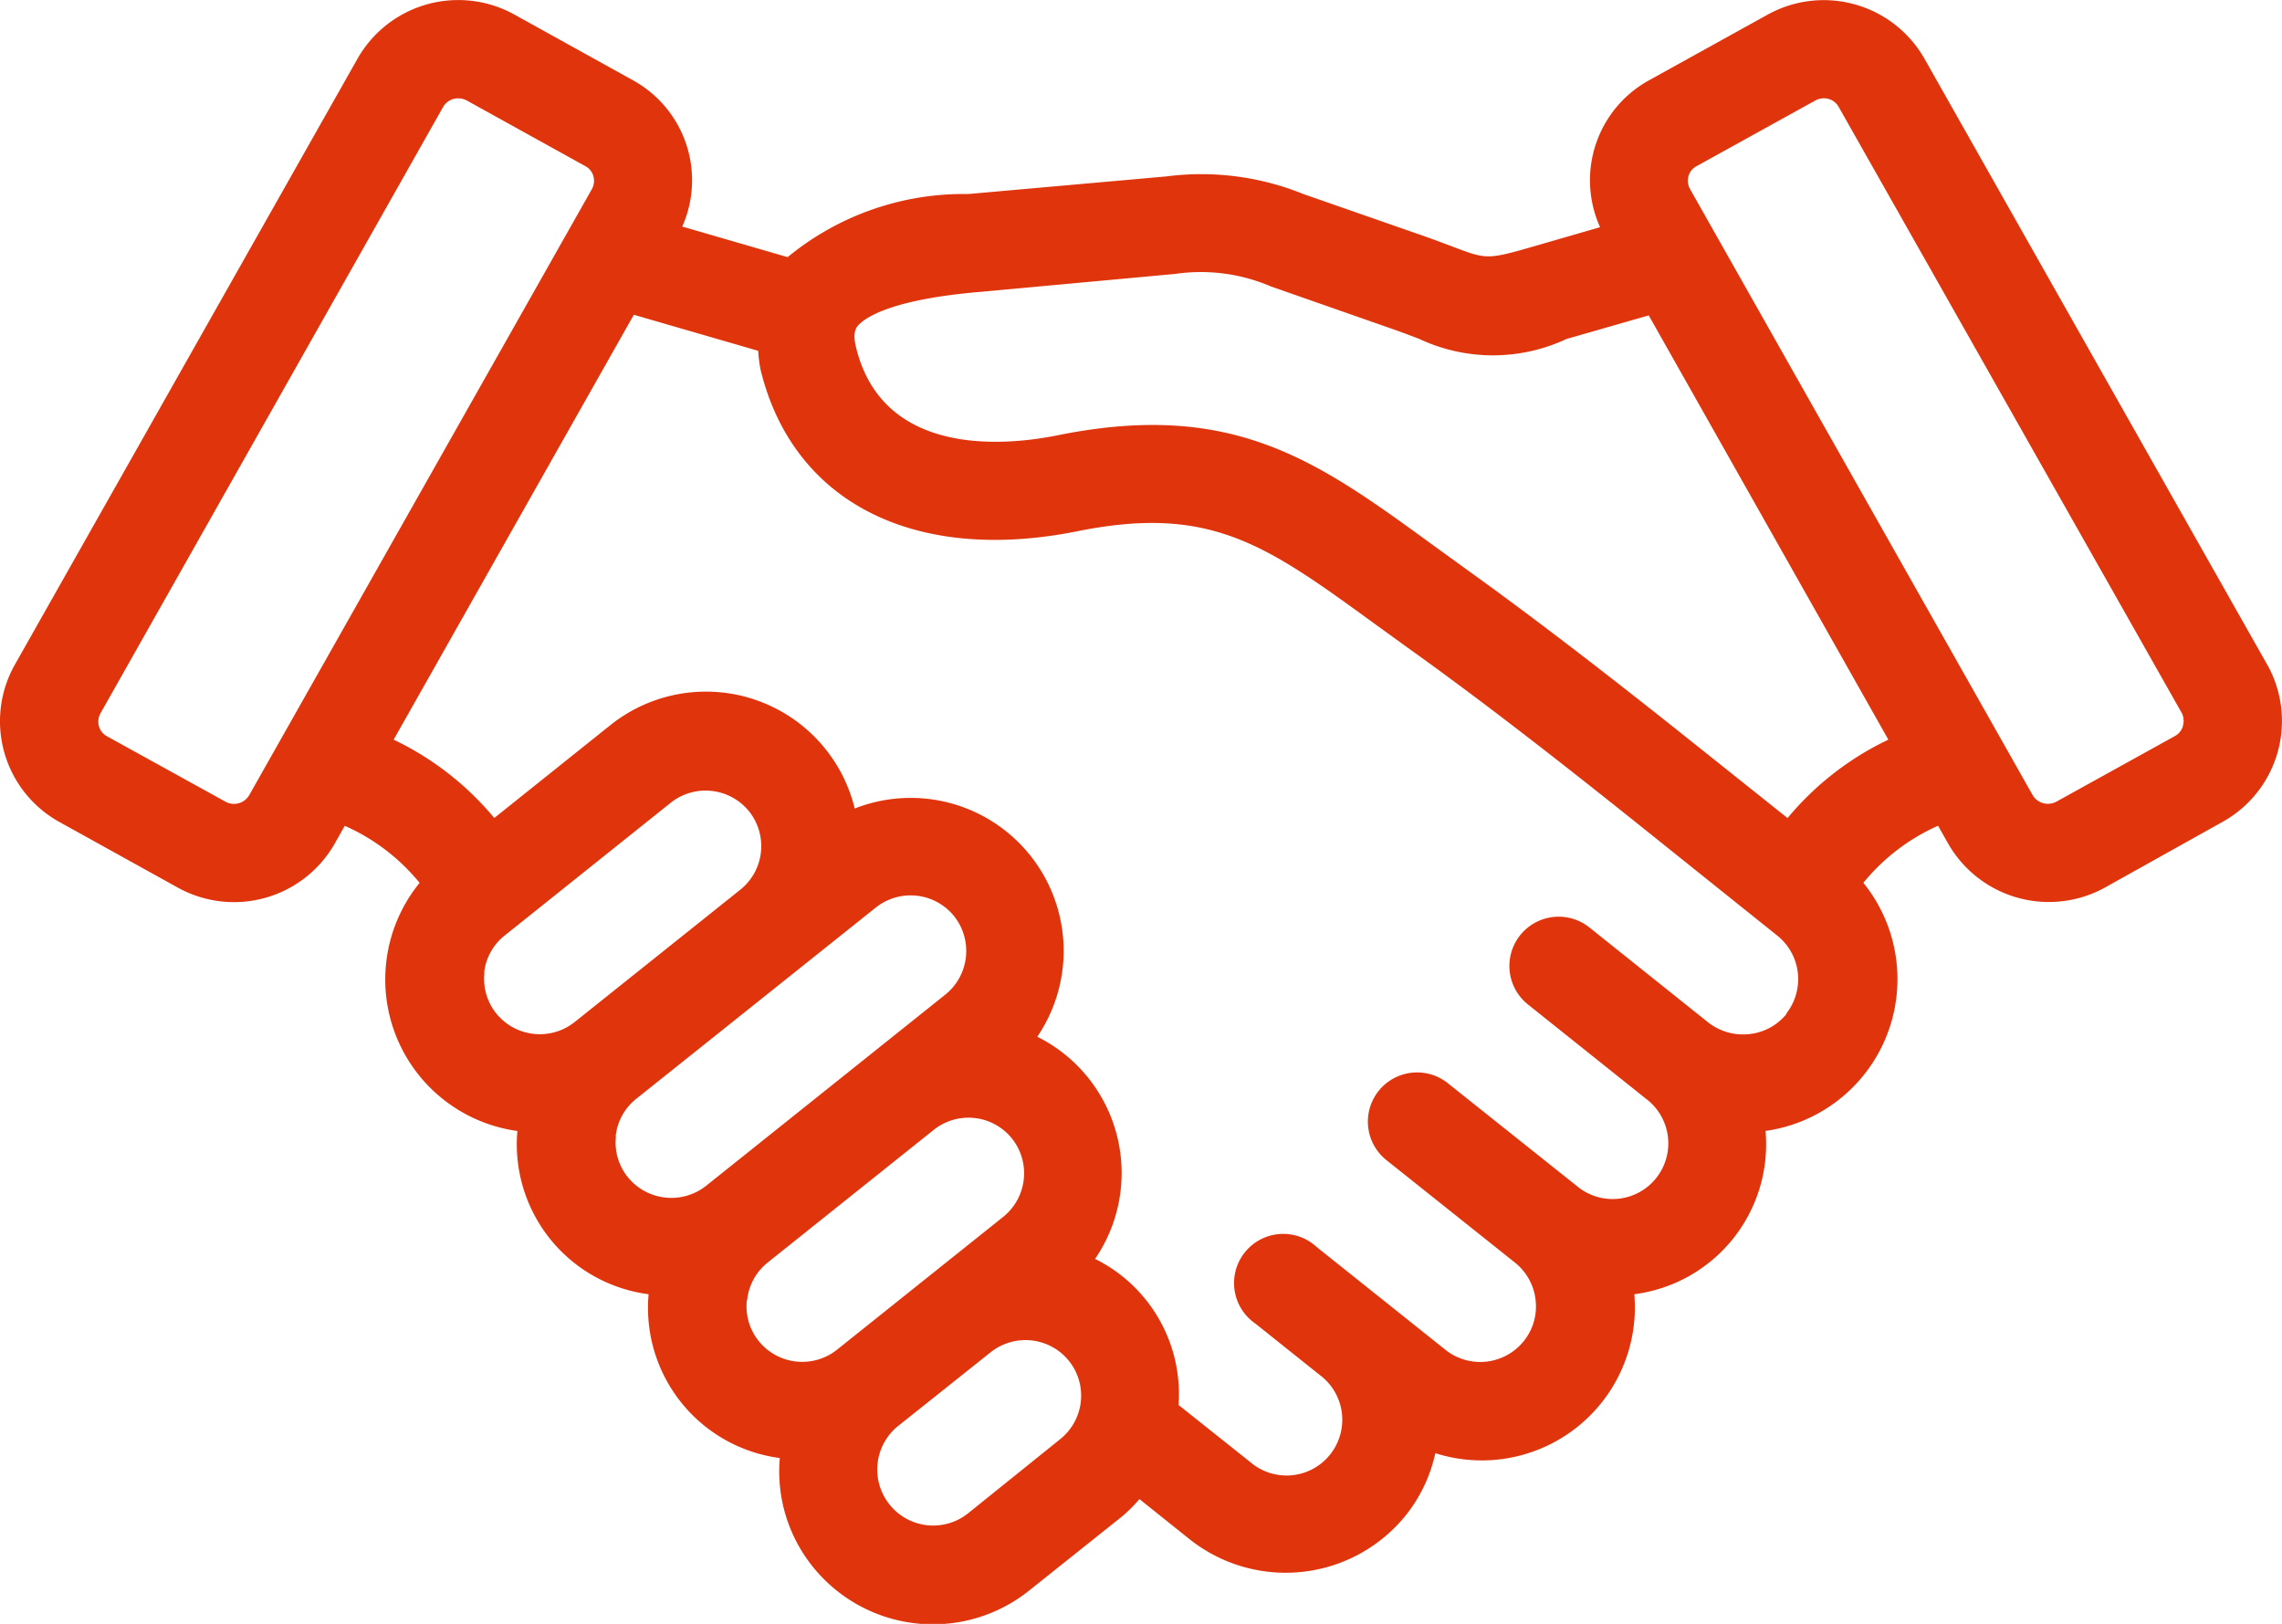 <svg xmlns="http://www.w3.org/2000/svg" xmlns:xlink="http://www.w3.org/1999/xlink" width="40" height="28.462" viewBox="0 0 40 28.462"><defs><clipPath id="clip-path"><rect id="長方形_155648" data-name="長方形 155648" width="40" height="28.462" fill="#e0340d"/></clipPath></defs><g id="グループ_179868" data-name="グループ 179868" transform="translate(0 0)"><g id="グループ_179867" data-name="グループ 179867" transform="translate(0 0.001)" clip-path="url(#clip-path)"><path id="パス_230798" data-name="パス 230798" d="M39.738,11.644,33.73,1.023A2.031,2.031,0,0,0,30.985.255L28.9,1.409a2,2,0,0,0-.853,2.572l-1.065.308c-.912.264-.91.262-1.493.043-.165-.062-.362-.138-.606-.222L22.846,3.4a4.761,4.761,0,0,0-2.4-.309L16.97,3.4a4.853,4.853,0,0,0-3.164,1.106L11.959,3.97A2,2,0,0,0,11.1,1.409L9.018.255a2.031,2.031,0,0,0-2.748.767L.264,11.642a2.018,2.018,0,0,0,.77,2.76l2.084,1.155a2.033,2.033,0,0,0,2.747-.768l.178-.316a3.543,3.543,0,0,1,1.312,1,2.681,2.681,0,0,0,1.714,4.349,2.65,2.65,0,0,0,2.3,2.861,2.655,2.655,0,0,0,2.3,2.871,2.664,2.664,0,0,0,.574,1.9,2.7,2.7,0,0,0,3.8.42l1.63-1.3a2.7,2.7,0,0,0,.3-.3l.875.7a2.706,2.706,0,0,0,3.8-.424,2.653,2.653,0,0,0,.511-1.081,2.683,2.683,0,0,0,3.488-2.786,2.648,2.648,0,0,0,2.3-2.862,2.686,2.686,0,0,0,1.715-4.349,3.549,3.549,0,0,1,1.309-1l.179.316a2.034,2.034,0,0,0,2.747.767L38.965,14.4a2.022,2.022,0,0,0,.773-2.758M3.952,14.05,1.868,12.9a.283.283,0,0,1-.133-.171.3.3,0,0,1,.028-.231L7.77,1.869a.3.3,0,0,1,.262-.146.314.314,0,0,1,.151.038l2.084,1.154h0a.284.284,0,0,1,.134.171.3.3,0,0,1-.027.229L4.366,13.94a.309.309,0,0,1-.414.11m4.534,3a.964.964,0,0,1,.359-.653l2.913-2.329a.981.981,0,0,1,1.374.154.977.977,0,0,1-.152,1.368l0,0-2.909,2.324,0,0a.982.982,0,0,1-1.373-.153.968.968,0,0,1-.206-.718m2.3,2.871a.966.966,0,0,1,.359-.655l4.2-3.353a.98.98,0,0,1,1.375.153.981.981,0,0,1-.154,1.371l-4.193,3.351a.982.982,0,0,1-1.376-.152.965.965,0,0,1-.206-.716m2.3,2.869a.969.969,0,0,1,.36-.655l2.909-2.324,0,0a.977.977,0,0,1,1.373.152.979.979,0,0,1-.153,1.371l-2.914,2.329a.979.979,0,0,1-1.374-.153.966.966,0,0,1-.206-.717m3.877,3.738a.979.979,0,0,1-1.375-.152A.98.98,0,0,1,15.733,25l1.632-1.3a.979.979,0,0,1,1.374.154.975.975,0,0,1-.154,1.368Zm14.351-8.759a.967.967,0,0,1-.654.359.989.989,0,0,1-.719-.2h0l-2.082-1.664A.861.861,0,0,0,26.777,17.6l2.081,1.662a.976.976,0,1,1-1.22,1.523l-2.259-1.8A.861.861,0,0,0,24.3,20.331l2.258,1.8a.977.977,0,0,1,.359.656.967.967,0,0,1-.207.717.979.979,0,0,1-1.374.153l-2.255-1.8A.862.862,0,1,0,22.008,23.2l1.127.9a.977.977,0,1,1-1.221,1.524l-1.256-1a2.642,2.642,0,0,0-1.463-2.56,2.668,2.668,0,0,0-1.013-3.894,2.681,2.681,0,0,0-3.2-4,2.684,2.684,0,0,0-4.3-1.448L8.664,14.336A5.214,5.214,0,0,0,6.9,12.963l4.21-7.447,2.18.632a2.319,2.319,0,0,0,.043.337C13.9,8.8,16.02,9.885,18.886,9.31c2.333-.469,3.3.233,5.224,1.633l.632.457c1.4,1,2.89,2.18,3.89,2.978L31.156,16.4a.977.977,0,0,1,.15,1.37m.029-3.431-1.63-1.3c-1.015-.81-2.531-2.006-3.961-3.032l-.621-.45c-2.032-1.48-3.5-2.55-6.578-1.93-.907.184-3.069.4-3.541-1.543-.06-.247,0-.325.017-.355.076-.105.452-.462,2.1-.609L20.6,4.8a3.11,3.11,0,0,1,1.678.22l2.035.712c.228.079.411.148.566.208a3.041,3.041,0,0,0,2.58,0L28.9,5.527l4.2,7.436a5.2,5.2,0,0,0-1.765,1.372m6.929-1.613a.289.289,0,0,1-.134.174l-2.083,1.153a.312.312,0,0,1-.415-.109L29.624,3.313a.294.294,0,0,1-.027-.226.278.278,0,0,1,.133-.171l2.087-1.154a.312.312,0,0,1,.152-.04.294.294,0,0,1,.259.149L36.887,10.1l1.351,2.387a.3.3,0,0,1,.026.23" transform="translate(0 0)" fill="#e0340d"/></g></g></svg>